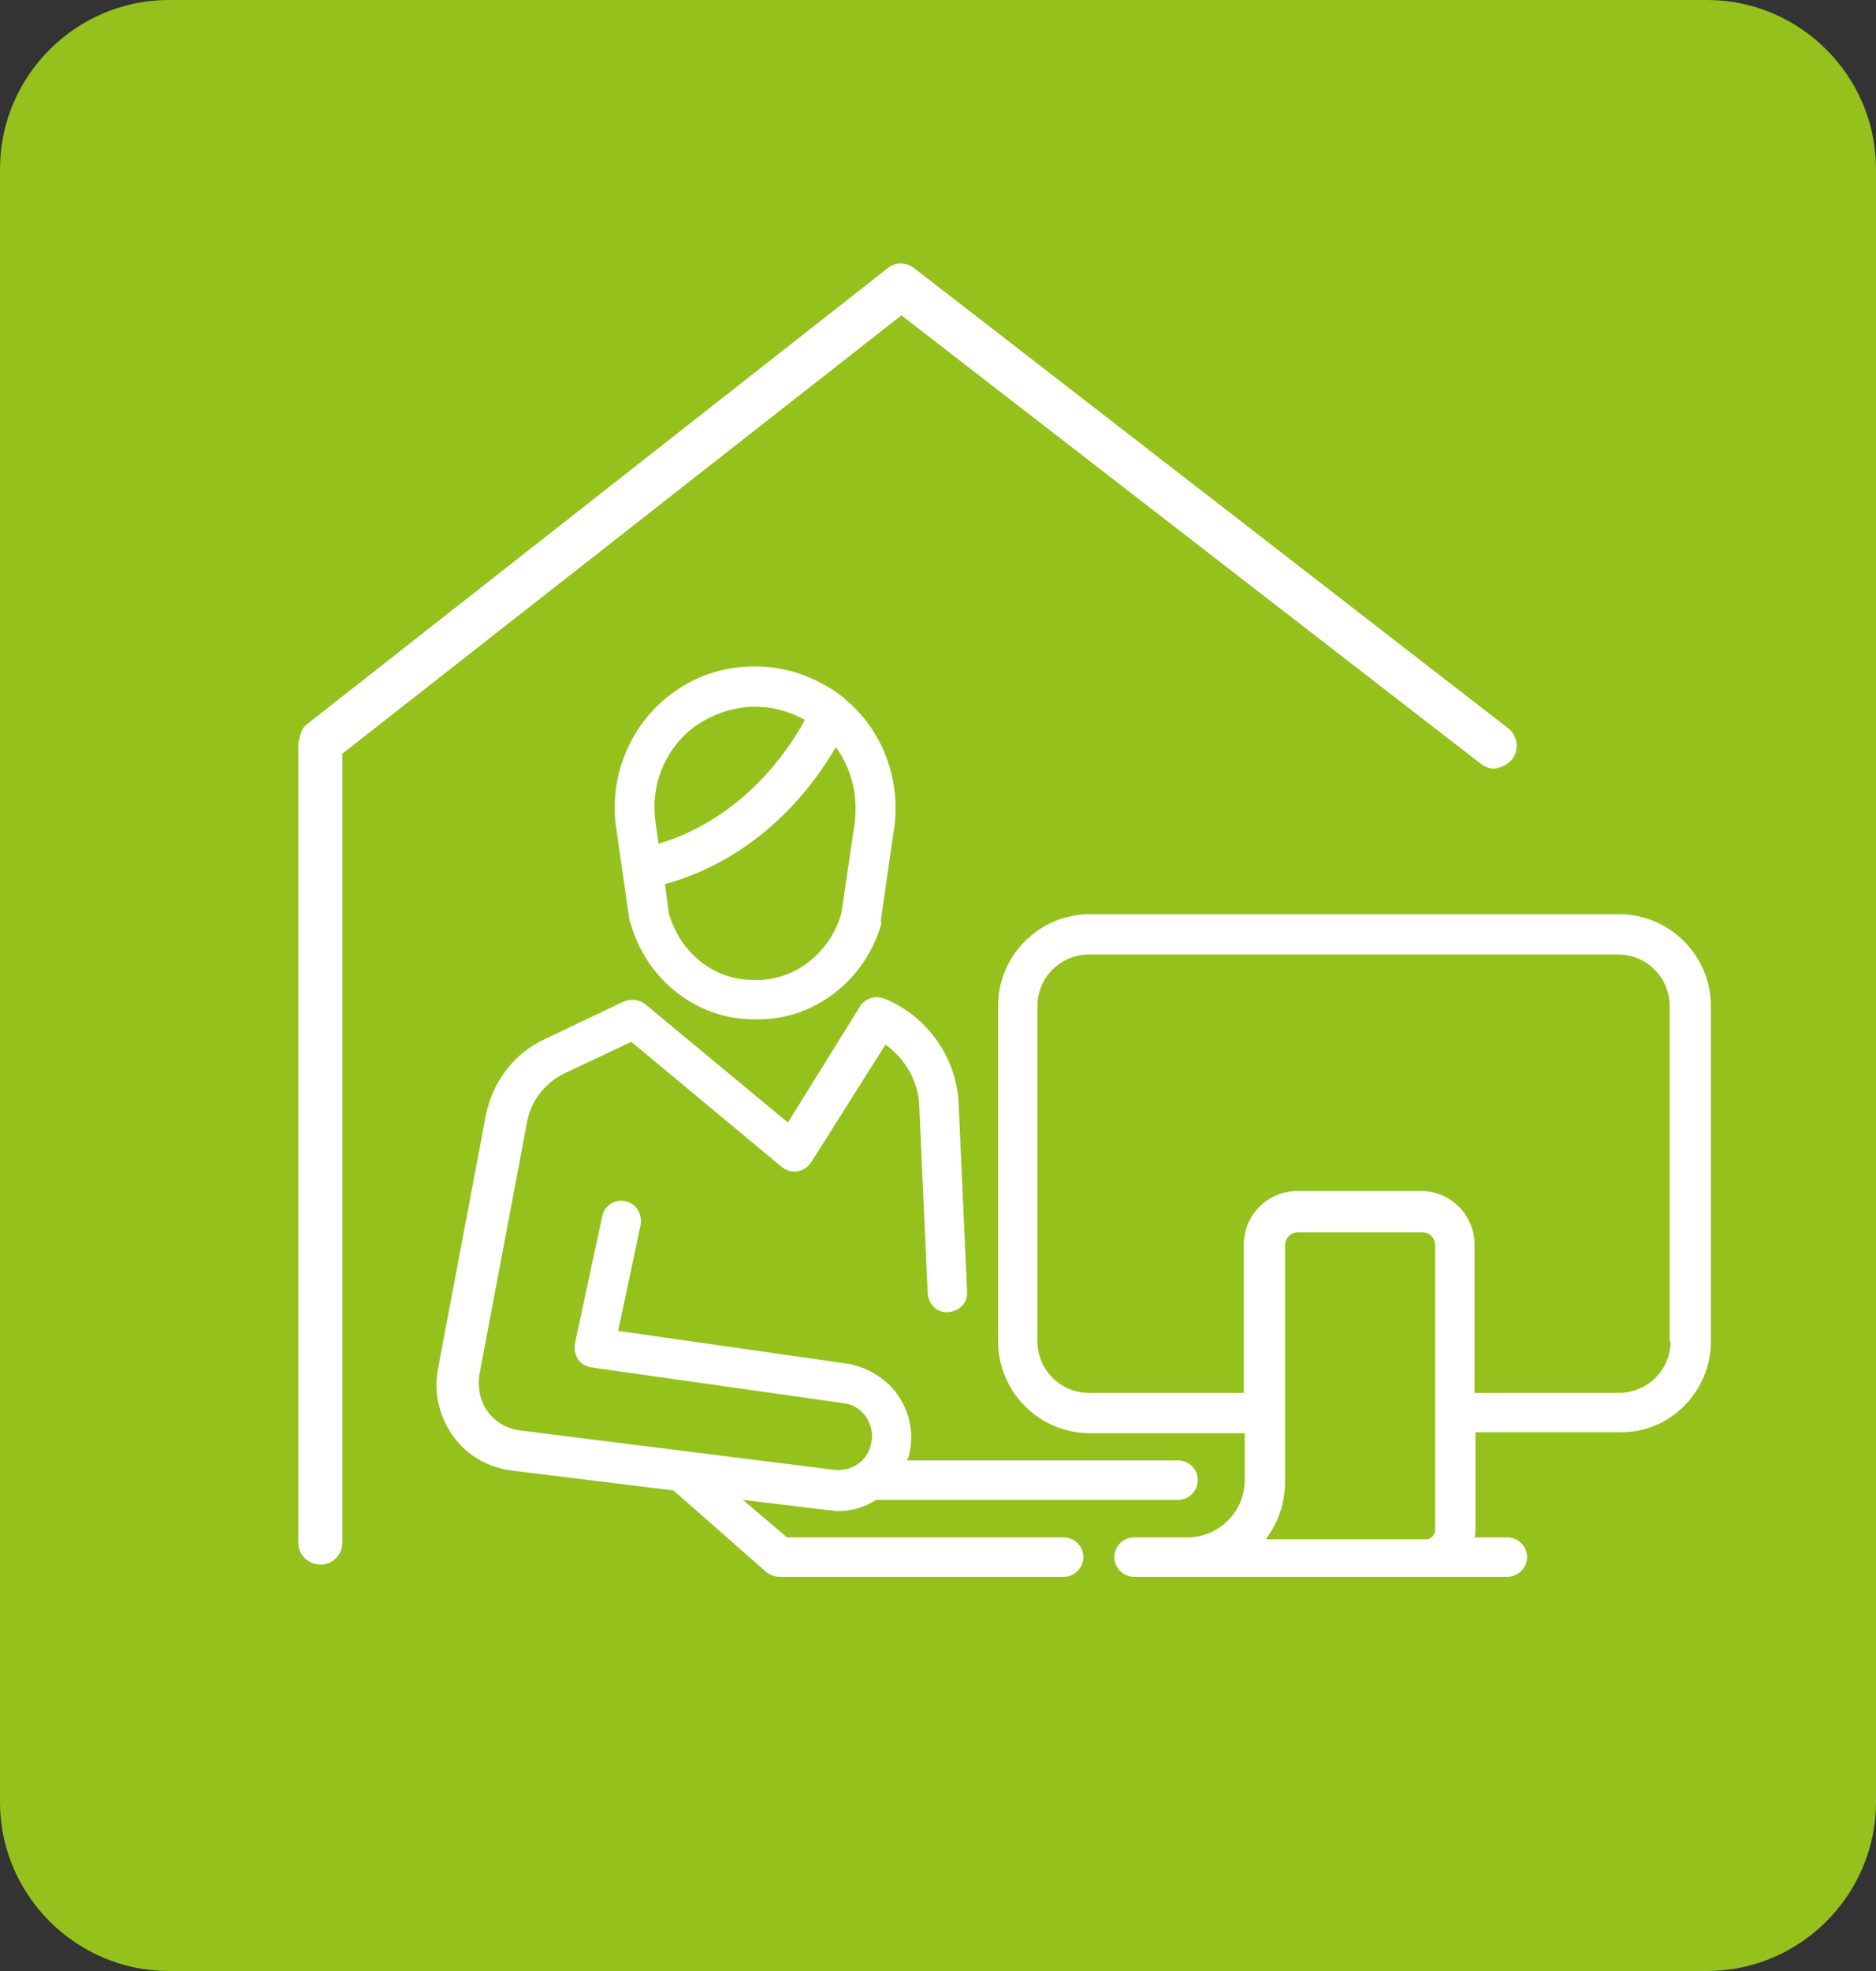 <svg xmlns="http://www.w3.org/2000/svg" xmlns:xlink="http://www.w3.org/1999/xlink" id="Ebene_1" x="0px" y="0px" viewBox="0 0 200 210" style="enable-background:new 0 0 200 210;" xml:space="preserve"><rect x="0" y="0" width="200" height="210" fill="#333333" stroke="none"/> <style type="text/css"> .st0{fill:#94C11C;} .st1{fill:#FFFFFF;} </style> <g id="Hintergrund"> <path class="st0" d="M18,0C8.1,0,0,8.1,0,18v174c0,9.9,8.1,18,18,18h164c9.9,0,18-8.1,18-18V18c0-9.9-8.1-18-18-18H18z"></path> </g> <path class="st1" d="M182.4,142.9v-35.7c0-5.4-4.4-9.8-9.8-9.8h-56.4c-5.4,0-9.8,4.4-9.8,9.8v35.7c0,5.4,4.4,9.8,9.8,9.8h16.5v5 c0,3.4-2.8,6.1-6.1,6.1h-5.7c-1.2,0-2.1,1-2.1,2.1c0,1.2,1,2.1,2.1,2.1h5.7H152h8.7c1.2,0,2.1-1,2.1-2.1c0-1.2-1-2.1-2.1-2.1h-3.5 c0.1-0.3,0.1-0.7,0.1-1v-10.2h15.4C178,152.7,182.4,148.3,182.4,142.9L182.4,142.9z M135,163.9c1.3-1.7,2-3.8,2-6.1v-25.1 c0-0.8,0.6-1.4,1.4-1.4h13.2c0.8,0,1.4,0.6,1.4,1.4v30.3c0,0.5-0.4,1-1,1H135L135,163.9z M178.1,142.9c0,3.1-2.5,5.5-5.5,5.5h-15.4 v-15.8c0-3.1-2.5-5.7-5.7-5.7h-13.2c-3.1,0-5.7,2.5-5.7,5.7v15.8h-16.5c-3.1,0-5.5-2.5-5.5-5.5v-35.7c0-3.1,2.5-5.5,5.5-5.5h56.4 c3.1,0,5.5,2.5,5.5,5.5V142.9L178.1,142.9z M161.2,80.9c0.8-1,0.6-2.5-0.4-3.3L97.5,28.6c-0.9-0.7-2.1-0.7-2.9,0L32.8,77.1 c-0.6,0.4-0.8,1.1-0.9,1.7c-0.1,0.2-0.1,0.4-0.1,0.6v85c0,1.3,1.1,2.3,2.4,2.3c1.3,0,2.3-1.1,2.3-2.3V80.3l59.6-46.7l61.8,47.8 c0.4,0.3,0.9,0.5,1.4,0.5C160,81.8,160.7,81.5,161.2,80.9L161.2,80.9z M93.9,98.1l1.4-9.7c0.8-5.3-1.2-10.6-5.2-13.9c0,0,0,0,0,0 c-0.1-0.1-0.1-0.1-0.2-0.2c-2.7-2.1-6-3.3-9.4-3.3c-3.5,0-6.7,1.1-9.4,3.3c-4.1,3.3-6.2,8.7-5.4,14l1.4,9.7c0,0.1,0,0.2,0.1,0.3 c1.7,6.1,7.1,10.3,13.1,10.3h0.6c6,0,11.4-4.2,13.1-10.3C93.9,98.2,93.9,98.2,93.9,98.1L93.9,98.1z M80.5,75.3 c1.9,0,3.7,0.5,5.3,1.4c-1.7,3.2-6.6,10.5-15.6,13.2l-0.3-2.2c-0.6-3.9,0.9-7.7,3.9-10.1C75.7,76.2,78,75.3,80.5,75.3L80.5,75.3z M91.1,87.8l-1.4,9.5c-1.2,4.2-4.9,7.1-8.9,7.1h-0.6c-4.1,0-7.7-2.9-8.9-7.1l-0.4-3.1C81,91.4,86.7,83.8,89.1,79.6 C90.8,81.9,91.5,84.8,91.1,87.8L91.1,87.8z M46.7,145.8c-0.5,2.5,0.1,5.1,1.6,7.2c1.5,2.1,3.8,3.4,6.4,3.7l17.1,2.1l9.9,8.7 c0.4,0.3,0.9,0.5,1.4,0.5h30.3c1.2,0,2.1-1,2.1-2.1c0-1.2-1-2.1-2.1-2.1H83.9l-4.7-4l9.1,1.1c0.3,0,0.7,0.1,1,0.1 c1.5,0,2.9-0.4,4.1-1.2h32.2c1.2,0,2.1-1,2.1-2.1c0-1.2-1-2.1-2.1-2.1H96.7c0-0.1,0-0.1,0.1-0.2c0.7-2.2,0.3-4.6-0.9-6.5 c-1.2-1.9-3.3-3.2-5.5-3.6l-24.5-3.5l2.4-11.3c0.2-1.2-0.5-2.3-1.6-2.5c-1.2-0.3-2.3,0.5-2.5,1.6l-2.9,13.5c-0.1,0.6,0,1.2,0.3,1.7 c0.3,0.5,0.9,0.8,1.5,0.9l26.8,3.8c1,0.1,2,0.7,2.5,1.6c0.6,0.9,0.7,2,0.4,3c-0.5,1.7-2.1,2.7-3.9,2.5l-33.5-4.2 c-1.4-0.2-2.6-0.9-3.4-2c-0.8-1.1-1.1-2.5-0.9-3.9l5.1-27c0.4-2.2,1.9-4.1,3.9-5.1l7.2-3.4l16,13.3c0.5,0.4,1.1,0.6,1.7,0.5 c0.6-0.1,1.1-0.4,1.5-1l7.9-12.5c2.1,1.5,3.5,3.9,3.6,6.5l0.9,20c0.1,1.2,1,2.1,2.2,2c1.2-0.1,2.1-1,2-2.2l-0.9-20 c-0.2-4.9-3.3-9.3-7.9-11.2c-1-0.4-2.1,0-2.6,0.8L84,119.6L68.8,107c-0.6-0.5-1.5-0.6-2.3-0.3l-8.4,4c-3.3,1.5-5.6,4.6-6.3,8.1 L46.7,145.8L46.7,145.8z"></path> </svg>